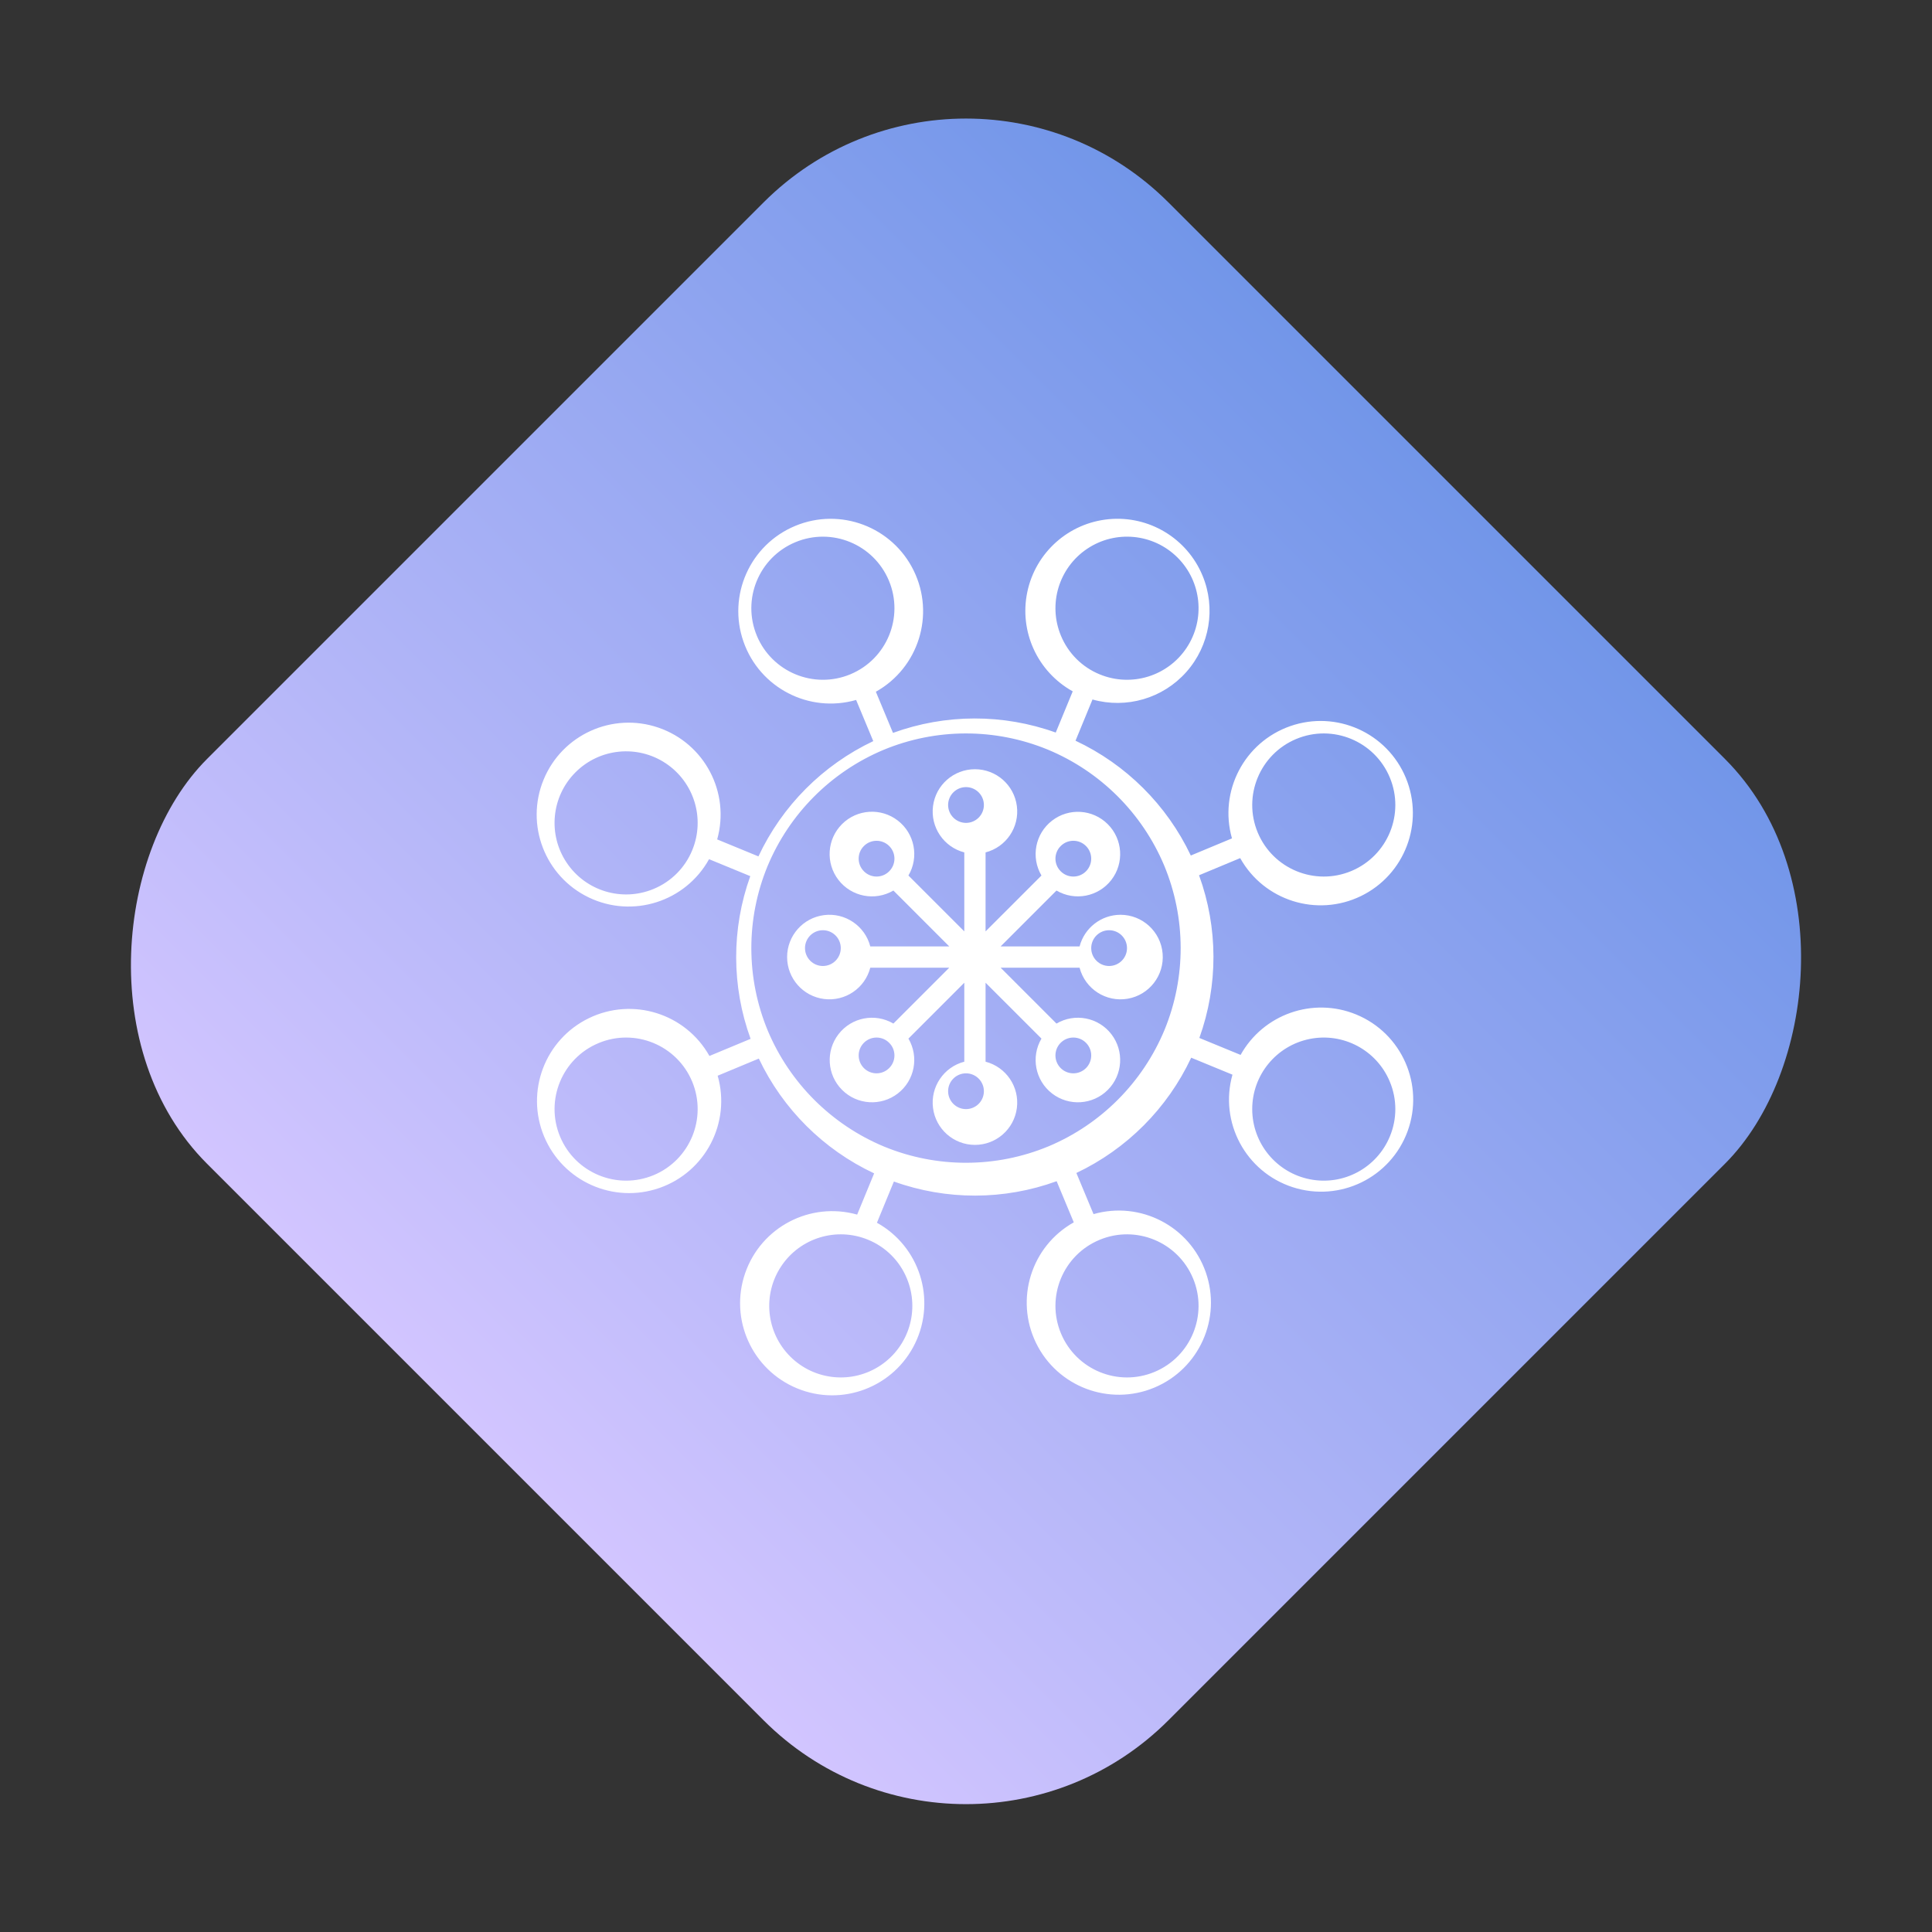 <svg width="108" height="108" viewBox="0 0 108 108" fill="none" xmlns="http://www.w3.org/2000/svg">
<rect x="0" y="0" width="108" height="108" fill="#333333" stroke="none"/>
<g id="Group 108">
<rect id="Rectangle Copy 9" x="54" width="76" height="76" rx="16" transform="rotate(45 54 0)" fill="url(#paint0_linear)"/>
<g id="deep">
<path id="Shape" fill-rule="evenodd" clip-rule="evenodd" d="M69.35 58.97C70.621 56.69 73.396 55.719 75.811 56.71V56.71C78.368 57.762 79.636 60.647 78.683 63.243C77.73 65.838 74.896 67.217 72.265 66.365C69.634 65.514 68.146 62.736 68.895 60.075L66.589 59.126C65.262 61.953 62.993 64.231 60.17 65.57L61.129 67.87C63.751 67.121 66.503 68.546 67.403 71.119C68.304 73.692 67.041 76.522 64.524 77.57C62.006 78.619 59.107 77.523 57.914 75.071C56.721 72.62 57.647 69.663 60.025 68.33L59.067 66.03C56.13 67.098 52.911 67.104 49.969 66.048L49.021 68.352C51.405 69.676 52.343 72.629 51.16 75.085C49.977 77.541 47.082 78.65 44.56 77.611C42.039 76.573 40.764 73.749 41.654 71.172C42.544 68.595 45.29 67.158 47.916 67.897L48.865 65.592C46.036 64.265 43.758 61.997 42.419 59.175L40.118 60.133C40.867 62.754 39.442 65.505 36.868 66.406C34.294 67.306 31.464 66.043 30.415 63.527C29.366 61.01 30.462 58.112 32.914 56.919C35.367 55.726 38.324 56.652 39.658 59.029L41.959 58.072C40.89 55.135 40.884 51.918 41.941 48.977L39.637 48.029C38.317 50.409 35.369 51.348 32.915 50.169C30.461 48.99 29.352 46.102 30.387 43.585C31.421 41.067 34.24 39.792 36.814 40.678C39.389 41.564 40.826 44.302 40.091 46.924L42.397 47.873C43.724 45.045 45.993 42.767 48.816 41.429L47.858 39.128C45.227 39.881 42.466 38.452 41.562 35.87C40.658 33.289 41.925 30.45 44.451 29.399C46.977 28.347 49.885 29.447 51.081 31.906C52.278 34.366 51.348 37.332 48.961 38.669L49.919 40.969C52.857 39.901 56.075 39.894 59.017 40.95L59.966 38.647C57.993 37.551 56.964 35.3 57.427 33.092C57.889 30.884 59.736 29.235 61.982 29.023C64.229 28.811 66.351 30.087 67.219 32.169C67.978 33.99 67.628 36.085 66.319 37.562C65.01 39.038 62.971 39.636 61.071 39.102L60.122 41.406C62.95 42.733 65.229 45.002 66.567 47.824L68.868 46.866C68.121 44.24 69.552 41.489 72.129 40.59C74.707 39.692 77.539 40.96 78.586 43.48C79.632 46.001 78.531 48.9 76.075 50.092C73.618 51.282 70.659 50.352 69.327 47.969L67.027 48.927C68.096 51.863 68.102 55.081 67.045 58.022L69.35 58.97ZM77.69 43.46C76.84 41.423 74.499 40.459 72.461 41.309C70.427 42.159 69.462 44.494 70.305 46.531C70.305 46.532 70.305 46.534 70.306 46.535C70.307 46.536 70.307 46.537 70.308 46.538L70.309 46.542L70.31 46.544C71.163 48.581 73.505 49.541 75.542 48.69C77.579 47.838 78.541 45.497 77.69 43.46ZM59.308 35.538C58.574 33.776 59.187 31.742 60.771 30.679C62.356 29.615 64.471 29.819 65.823 31.166C67.175 32.512 67.387 34.627 66.331 36.215C65.273 37.804 63.241 38.425 61.477 37.698C60.494 37.297 59.714 36.519 59.308 35.538ZM44.46 30.31C42.423 31.16 41.459 33.501 42.309 35.539H42.308C43.158 37.573 45.493 38.538 47.531 37.696C47.533 37.694 47.535 37.693 47.538 37.692L47.544 37.69C49.581 36.838 50.541 34.495 49.69 32.458C48.838 30.421 46.497 29.459 44.46 30.31ZM36.538 49.692C34.776 50.426 32.742 49.813 31.679 48.228C30.615 46.644 30.819 44.529 32.166 43.177C33.512 41.825 35.627 41.613 37.215 42.669C38.804 43.727 39.425 45.759 38.698 47.523C38.297 48.505 37.519 49.286 36.538 49.692ZM31.309 63.54C32.16 65.577 34.501 66.54 36.539 65.691V65.692C38.574 64.841 39.538 62.505 38.695 60.467L38.694 60.465C38.693 60.464 38.693 60.463 38.692 60.462L38.691 60.46L38.69 60.456C37.838 58.42 35.496 57.459 33.459 58.31C31.421 59.161 30.459 61.502 31.309 63.54ZM50.691 71.458C51.426 73.22 50.815 75.256 49.231 76.32C47.646 77.385 45.53 77.181 44.178 75.834C42.825 74.487 42.613 72.372 43.671 70.783C44.729 69.194 46.762 68.575 48.527 69.303C49.507 69.704 50.286 70.48 50.691 71.458ZM64.54 76.691C66.577 75.84 67.54 73.5 66.692 71.462V71.463C65.844 69.426 63.506 68.461 61.469 69.306C61.468 69.306 61.467 69.307 61.465 69.308L61.465 69.308C61.464 69.308 61.463 69.309 61.462 69.309L61.456 69.312C59.419 70.164 58.459 72.505 59.31 74.542C60.162 76.579 62.503 77.541 64.54 76.691ZM58.615 64.08C55.676 65.3 52.373 65.307 49.429 64.098C46.491 62.877 44.152 60.548 42.92 57.616C41.7 54.676 41.693 51.373 42.902 48.429C44.123 45.491 46.452 43.153 49.385 41.92C52.324 40.699 55.627 40.693 58.571 41.903C61.509 43.123 63.847 45.452 65.08 48.385C66.3 51.324 66.307 54.627 65.098 57.571C63.877 60.509 61.548 62.848 58.615 64.08H58.615ZM73.227 65.924C75.098 66.293 76.97 65.287 77.696 63.523C78.103 62.543 78.101 61.441 77.69 60.462C76.957 58.7 75.081 57.703 73.211 58.079C71.34 58.455 69.996 60.1 70 62.008C70.004 63.916 71.355 65.556 73.227 65.924Z" fill="white"/>
<path id="Shape_2" fill-rule="evenodd" clip-rule="evenodd" d="M62.636 51.137C61.561 51.138 60.621 51.865 60.349 52.906H55.935L59.058 49.782C60.084 50.385 61.397 50.131 62.125 49.19C62.852 48.249 62.767 46.914 61.926 46.073C61.085 45.232 59.75 45.147 58.81 45.875C57.869 46.602 57.615 47.916 58.218 48.942L55.094 52.065V47.65C56.245 47.351 56.995 46.243 56.844 45.064C56.693 43.884 55.689 43 54.5 43C53.31 43 52.306 43.884 52.156 45.064C52.005 46.243 52.755 47.351 53.905 47.65V52.065L50.782 48.942C51.386 47.915 51.132 46.599 50.19 45.871C49.248 45.142 47.911 45.227 47.069 46.069C46.227 46.911 46.142 48.248 46.871 49.19C47.599 50.132 48.914 50.386 49.941 49.782L53.065 52.906H48.65C48.351 51.755 47.243 51.005 46.063 51.156C44.884 51.307 44 52.311 44 53.5C44 54.689 44.884 55.693 46.063 55.844C47.243 55.995 48.351 55.245 48.65 54.094H53.065L49.941 57.218C48.916 56.615 47.602 56.869 46.875 57.81C46.147 58.751 46.232 60.086 47.073 60.926C47.914 61.768 49.249 61.852 50.19 61.125C51.131 60.398 51.384 59.084 50.782 58.058L53.905 54.935V59.349C52.755 59.649 52.005 60.757 52.156 61.936C52.306 63.116 53.31 64 54.5 64C55.689 64 56.693 63.116 56.844 61.936C56.995 60.757 56.245 59.649 55.094 59.349V54.935L58.218 58.058C57.615 59.084 57.869 60.398 58.809 61.125C59.75 61.853 61.085 61.768 61.926 60.927C62.767 60.086 62.852 58.751 62.125 57.81C61.397 56.869 60.084 56.615 59.058 57.218L55.935 54.094H60.349C60.658 55.282 61.825 56.037 63.035 55.83C64.245 55.623 65.095 54.523 64.991 53.3C64.887 52.077 63.864 51.137 62.636 51.137ZM59.295 47.293C59.685 46.902 60.318 46.902 60.707 47.293C61.097 47.683 61.097 48.317 60.707 48.707C60.318 49.098 59.685 49.098 59.295 48.707C59.106 48.52 59 48.266 59 48C59 47.734 59.106 47.48 59.295 47.293ZM54 44C53.448 44 53 44.448 53 45C53.001 45.552 53.448 45.999 54 46C54.552 46 55 45.552 55 45C55 44.448 54.552 44 54 44ZM48.293 48.705C47.902 48.315 47.902 47.682 48.293 47.293C48.683 46.903 49.317 46.903 49.707 47.293C50.098 47.682 50.098 48.315 49.707 48.705C49.52 48.894 49.266 49 49 49C48.734 49 48.48 48.894 48.293 48.705ZM45 53C45 53.552 45.448 54 46 54C46.552 53.999 46.999 53.552 47 53C47 52.448 46.552 52 46 52C45.448 52 45 52.448 45 53ZM49.704 59.707C49.314 60.098 48.682 60.098 48.292 59.707C47.903 59.316 47.903 58.684 48.292 58.293C48.682 57.903 49.314 57.902 49.704 58.293C49.894 58.479 50 58.734 50 59C50 59.266 49.894 59.521 49.704 59.707ZM54 62C54.552 62 55 61.552 55 61C54.999 60.448 54.552 60 54 60C53.448 60 53 60.448 53 61C53 61.552 53.448 62 54 62ZM60.706 58.292C61.044 58.629 61.097 59.158 60.832 59.555C60.567 59.952 60.059 60.106 59.618 59.924C59.177 59.742 58.926 59.273 59.019 58.805C59.112 58.337 59.523 58 60 58C60.265 57.999 60.519 58.104 60.706 58.292ZM61 53C61 53.552 61.448 54 62 54C62.552 53.999 63 53.552 63 53C63 52.448 62.552 52 62 52C61.448 52 61 52.448 61 53Z" fill="white"/>
</g>
</g>
<defs>
<linearGradient id="paint0_linear" x1="54" y1="0" x2="54" y2="76" gradientUnits="userSpaceOnUse">
<stop stop-color="#7296E9"/>
<stop offset="1" stop-color="#D2C5FF"/>
</linearGradient>
</defs>
</svg>
